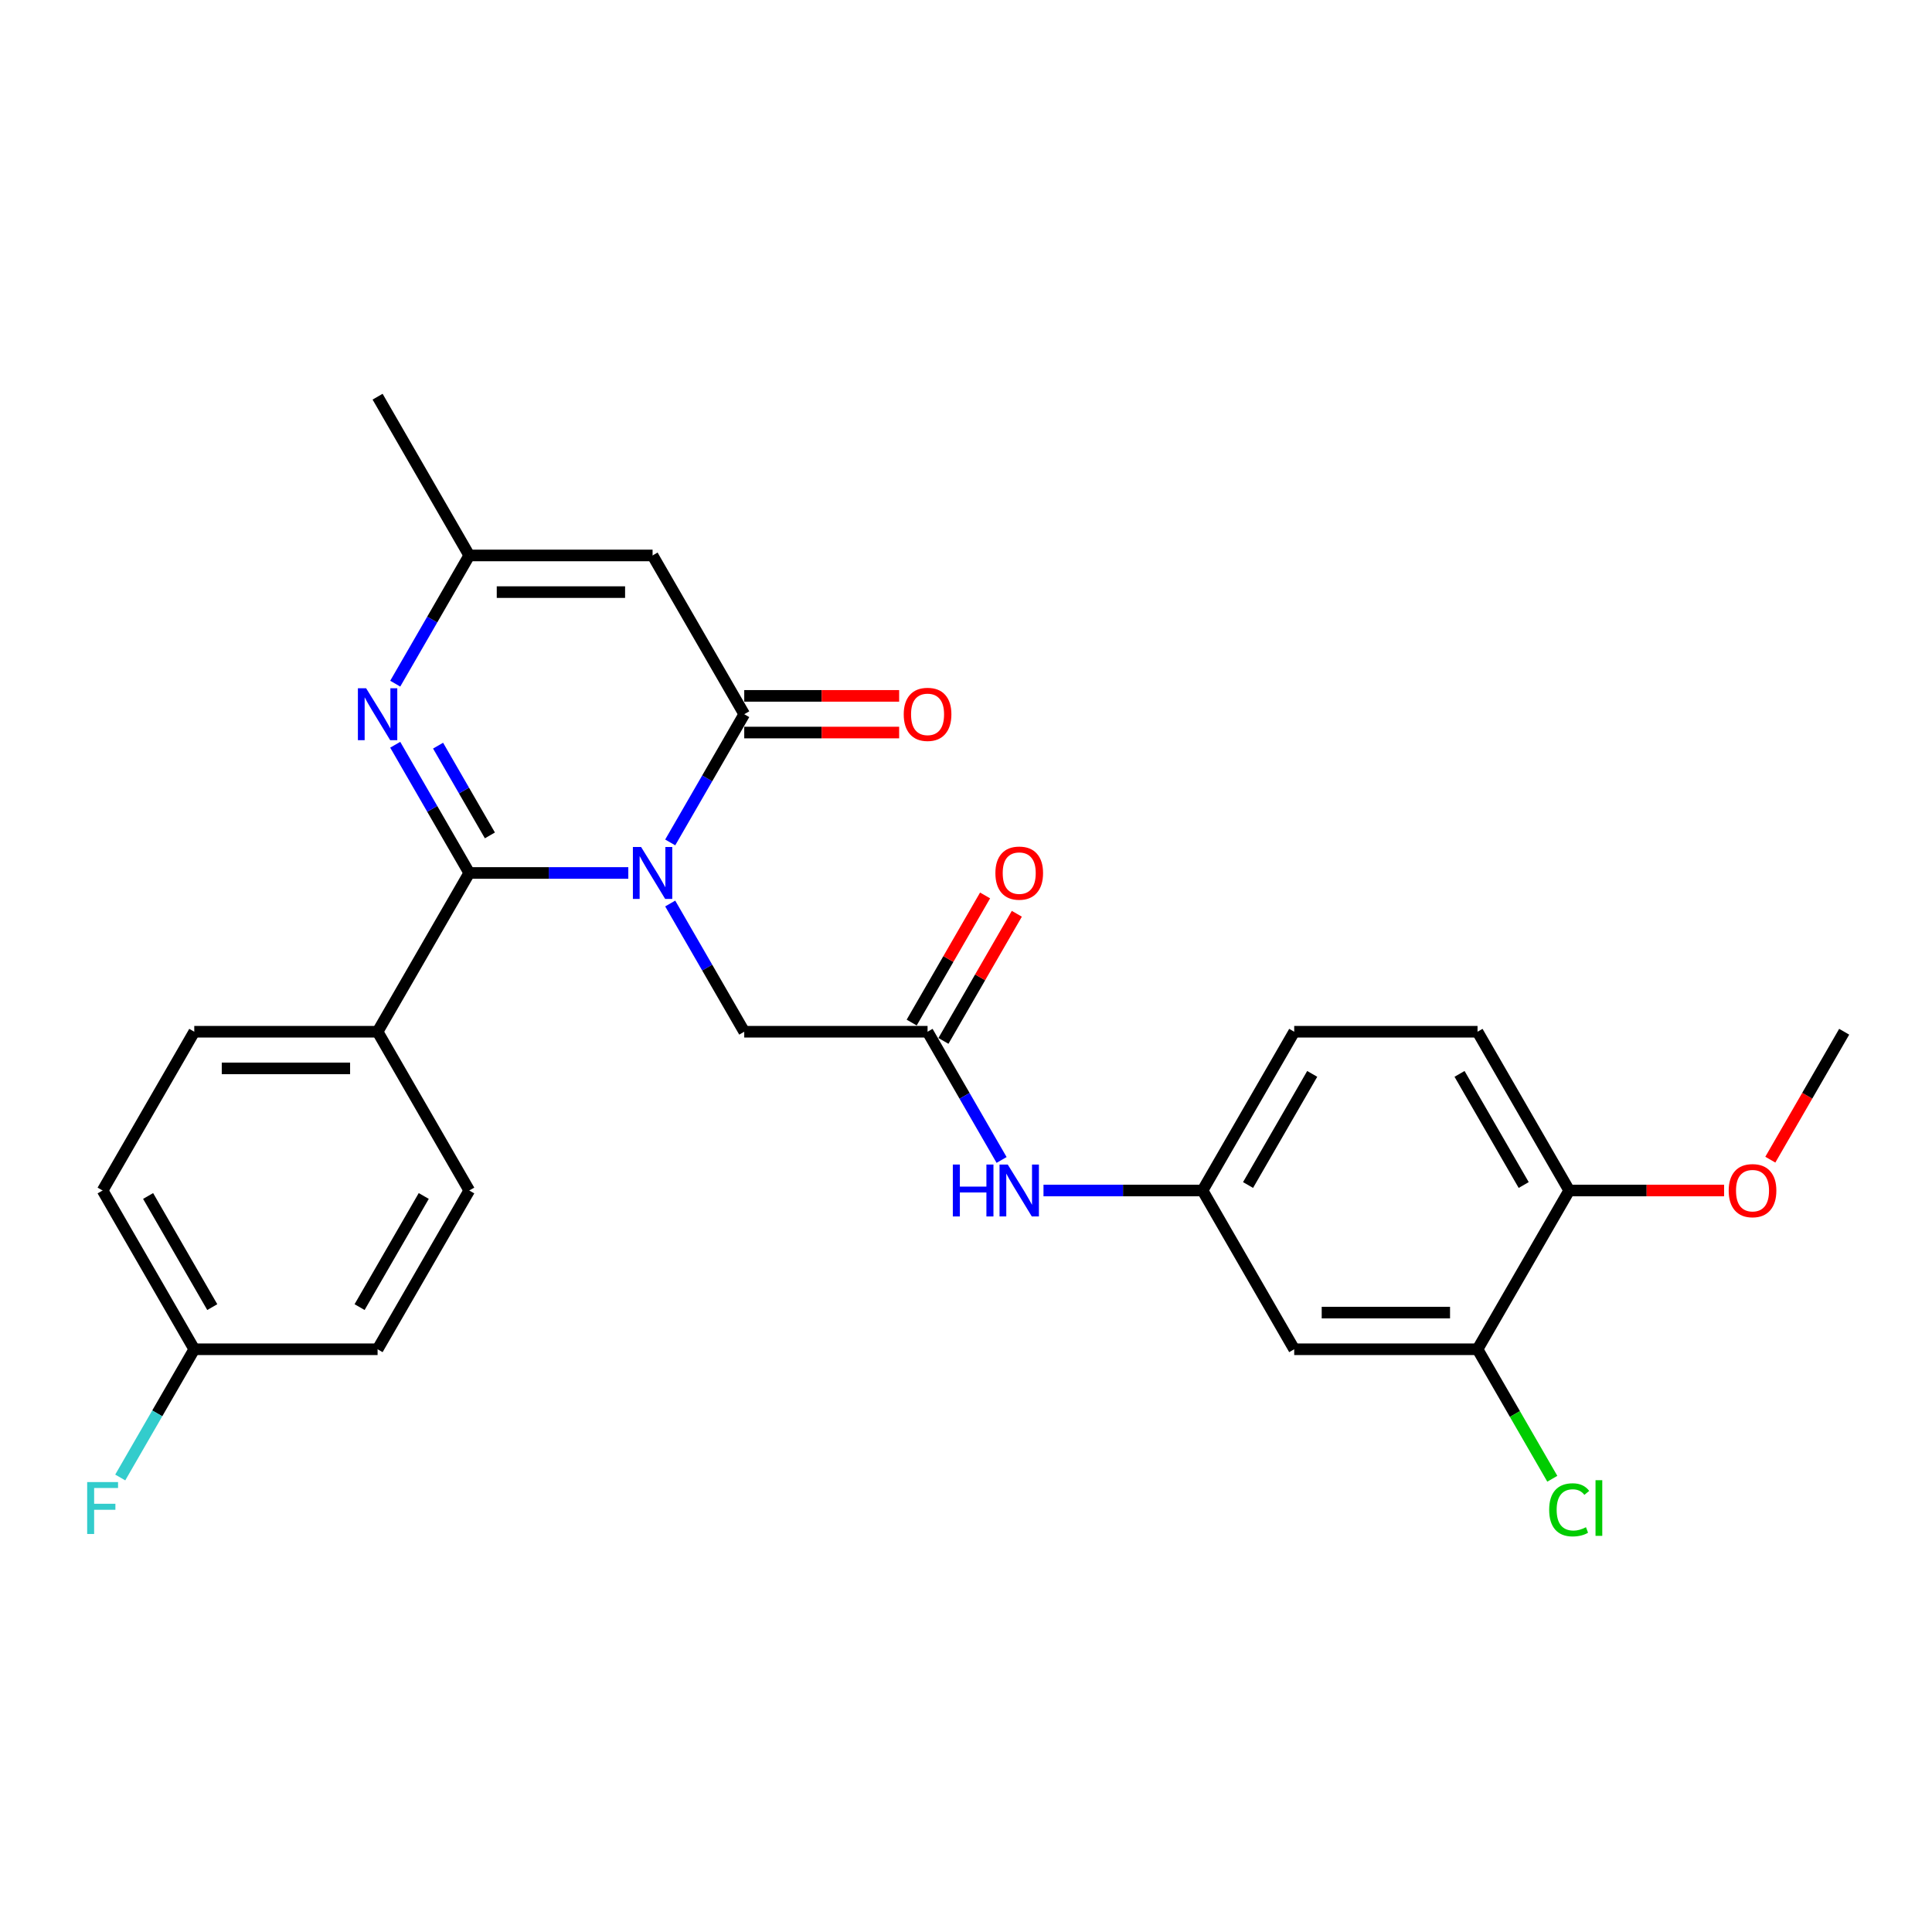 <?xml version='1.0' encoding='iso-8859-1'?>
<svg version='1.1' baseProfile='full'
              xmlns='http://www.w3.org/2000/svg'
                      xmlns:rdkit='http://www.rdkit.org/xml'
                      xmlns:xlink='http://www.w3.org/1999/xlink'
                  xml:space='preserve'
width='1000px' height='1000px' viewBox='0 0 1000 1000'>
<!-- END OF HEADER -->
<rect style='opacity:1.0;fill:#FFFFFF;stroke:none' width='1000' height='1000' x='0' y='0'> </rect>
<path class='bond-0' d='M 325.21,451.849 L 284.047,451.849' style='fill:none;fill-rule:evenodd;stroke:#0000FF;stroke-width:6px;stroke-linecap:butt;stroke-linejoin:miter;stroke-opacity:1' />
<path class='bond-0' d='M 284.047,451.849 L 242.885,451.849' style='fill:none;fill-rule:evenodd;stroke:#000000;stroke-width:6px;stroke-linecap:butt;stroke-linejoin:miter;stroke-opacity:1' />
<path class='bond-1' d='M 346.9,436.041 L 366.058,402.857' style='fill:none;fill-rule:evenodd;stroke:#0000FF;stroke-width:6px;stroke-linecap:butt;stroke-linejoin:miter;stroke-opacity:1' />
<path class='bond-1' d='M 366.058,402.857 L 385.217,369.674' style='fill:none;fill-rule:evenodd;stroke:#000000;stroke-width:6px;stroke-linecap:butt;stroke-linejoin:miter;stroke-opacity:1' />
<path class='bond-5' d='M 346.9,467.657 L 366.058,500.841' style='fill:none;fill-rule:evenodd;stroke:#0000FF;stroke-width:6px;stroke-linecap:butt;stroke-linejoin:miter;stroke-opacity:1' />
<path class='bond-5' d='M 366.058,500.841 L 385.217,534.025' style='fill:none;fill-rule:evenodd;stroke:#000000;stroke-width:6px;stroke-linecap:butt;stroke-linejoin:miter;stroke-opacity:1' />
<path class='bond-2' d='M 242.885,451.849 L 223.726,418.666' style='fill:none;fill-rule:evenodd;stroke:#000000;stroke-width:6px;stroke-linecap:butt;stroke-linejoin:miter;stroke-opacity:1' />
<path class='bond-2' d='M 223.726,418.666 L 204.568,385.482' style='fill:none;fill-rule:evenodd;stroke:#0000FF;stroke-width:6px;stroke-linecap:butt;stroke-linejoin:miter;stroke-opacity:1' />
<path class='bond-2' d='M 253.572,432.405 L 240.161,409.177' style='fill:none;fill-rule:evenodd;stroke:#000000;stroke-width:6px;stroke-linecap:butt;stroke-linejoin:miter;stroke-opacity:1' />
<path class='bond-2' d='M 240.161,409.177 L 226.75,385.948' style='fill:none;fill-rule:evenodd;stroke:#0000FF;stroke-width:6px;stroke-linecap:butt;stroke-linejoin:miter;stroke-opacity:1' />
<path class='bond-7' d='M 242.885,451.849 L 195.441,534.025' style='fill:none;fill-rule:evenodd;stroke:#000000;stroke-width:6px;stroke-linecap:butt;stroke-linejoin:miter;stroke-opacity:1' />
<path class='bond-3' d='M 385.217,369.674 L 337.773,287.498' style='fill:none;fill-rule:evenodd;stroke:#000000;stroke-width:6px;stroke-linecap:butt;stroke-linejoin:miter;stroke-opacity:1' />
<path class='bond-11' d='M 385.217,379.162 L 425.307,379.162' style='fill:none;fill-rule:evenodd;stroke:#000000;stroke-width:6px;stroke-linecap:butt;stroke-linejoin:miter;stroke-opacity:1' />
<path class='bond-11' d='M 425.307,379.162 L 465.397,379.162' style='fill:none;fill-rule:evenodd;stroke:#FF0000;stroke-width:6px;stroke-linecap:butt;stroke-linejoin:miter;stroke-opacity:1' />
<path class='bond-11' d='M 385.217,360.185 L 425.307,360.185' style='fill:none;fill-rule:evenodd;stroke:#000000;stroke-width:6px;stroke-linecap:butt;stroke-linejoin:miter;stroke-opacity:1' />
<path class='bond-11' d='M 425.307,360.185 L 465.397,360.185' style='fill:none;fill-rule:evenodd;stroke:#FF0000;stroke-width:6px;stroke-linecap:butt;stroke-linejoin:miter;stroke-opacity:1' />
<path class='bond-27' d='M 204.568,353.865 L 223.726,320.682' style='fill:none;fill-rule:evenodd;stroke:#0000FF;stroke-width:6px;stroke-linecap:butt;stroke-linejoin:miter;stroke-opacity:1' />
<path class='bond-27' d='M 223.726,320.682 L 242.885,287.498' style='fill:none;fill-rule:evenodd;stroke:#000000;stroke-width:6px;stroke-linecap:butt;stroke-linejoin:miter;stroke-opacity:1' />
<path class='bond-4' d='M 337.773,287.498 L 242.885,287.498' style='fill:none;fill-rule:evenodd;stroke:#000000;stroke-width:6px;stroke-linecap:butt;stroke-linejoin:miter;stroke-opacity:1' />
<path class='bond-4' d='M 323.54,306.476 L 257.118,306.476' style='fill:none;fill-rule:evenodd;stroke:#000000;stroke-width:6px;stroke-linecap:butt;stroke-linejoin:miter;stroke-opacity:1' />
<path class='bond-25' d='M 242.885,287.498 L 195.441,205.323' style='fill:none;fill-rule:evenodd;stroke:#000000;stroke-width:6px;stroke-linecap:butt;stroke-linejoin:miter;stroke-opacity:1' />
<path class='bond-6' d='M 385.217,534.025 L 480.105,534.025' style='fill:none;fill-rule:evenodd;stroke:#000000;stroke-width:6px;stroke-linecap:butt;stroke-linejoin:miter;stroke-opacity:1' />
<path class='bond-10' d='M 480.105,534.025 L 499.264,567.208' style='fill:none;fill-rule:evenodd;stroke:#000000;stroke-width:6px;stroke-linecap:butt;stroke-linejoin:miter;stroke-opacity:1' />
<path class='bond-10' d='M 499.264,567.208 L 518.422,600.392' style='fill:none;fill-rule:evenodd;stroke:#0000FF;stroke-width:6px;stroke-linecap:butt;stroke-linejoin:miter;stroke-opacity:1' />
<path class='bond-14' d='M 488.323,538.769 L 507.317,505.87' style='fill:none;fill-rule:evenodd;stroke:#000000;stroke-width:6px;stroke-linecap:butt;stroke-linejoin:miter;stroke-opacity:1' />
<path class='bond-14' d='M 507.317,505.87 L 526.311,472.971' style='fill:none;fill-rule:evenodd;stroke:#FF0000;stroke-width:6px;stroke-linecap:butt;stroke-linejoin:miter;stroke-opacity:1' />
<path class='bond-14' d='M 471.887,529.28 L 490.882,496.381' style='fill:none;fill-rule:evenodd;stroke:#000000;stroke-width:6px;stroke-linecap:butt;stroke-linejoin:miter;stroke-opacity:1' />
<path class='bond-14' d='M 490.882,496.381 L 509.876,463.482' style='fill:none;fill-rule:evenodd;stroke:#FF0000;stroke-width:6px;stroke-linecap:butt;stroke-linejoin:miter;stroke-opacity:1' />
<path class='bond-15' d='M 195.441,534.025 L 100.553,534.025' style='fill:none;fill-rule:evenodd;stroke:#000000;stroke-width:6px;stroke-linecap:butt;stroke-linejoin:miter;stroke-opacity:1' />
<path class='bond-15' d='M 181.207,553.002 L 114.786,553.002' style='fill:none;fill-rule:evenodd;stroke:#000000;stroke-width:6px;stroke-linecap:butt;stroke-linejoin:miter;stroke-opacity:1' />
<path class='bond-16' d='M 195.441,534.025 L 242.885,616.2' style='fill:none;fill-rule:evenodd;stroke:#000000;stroke-width:6px;stroke-linecap:butt;stroke-linejoin:miter;stroke-opacity:1' />
<path class='bond-8' d='M 764.769,698.376 L 669.881,698.376' style='fill:none;fill-rule:evenodd;stroke:#000000;stroke-width:6px;stroke-linecap:butt;stroke-linejoin:miter;stroke-opacity:1' />
<path class='bond-8' d='M 750.536,679.398 L 684.114,679.398' style='fill:none;fill-rule:evenodd;stroke:#000000;stroke-width:6px;stroke-linecap:butt;stroke-linejoin:miter;stroke-opacity:1' />
<path class='bond-18' d='M 764.769,698.376 L 784.12,731.891' style='fill:none;fill-rule:evenodd;stroke:#000000;stroke-width:6px;stroke-linecap:butt;stroke-linejoin:miter;stroke-opacity:1' />
<path class='bond-18' d='M 784.12,731.891 L 803.47,765.407' style='fill:none;fill-rule:evenodd;stroke:#00CC00;stroke-width:6px;stroke-linecap:butt;stroke-linejoin:miter;stroke-opacity:1' />
<path class='bond-29' d='M 764.769,698.376 L 812.213,616.2' style='fill:none;fill-rule:evenodd;stroke:#000000;stroke-width:6px;stroke-linecap:butt;stroke-linejoin:miter;stroke-opacity:1' />
<path class='bond-9' d='M 669.881,698.376 L 622.437,616.2' style='fill:none;fill-rule:evenodd;stroke:#000000;stroke-width:6px;stroke-linecap:butt;stroke-linejoin:miter;stroke-opacity:1' />
<path class='bond-12' d='M 540.112,616.2 L 581.275,616.2' style='fill:none;fill-rule:evenodd;stroke:#0000FF;stroke-width:6px;stroke-linecap:butt;stroke-linejoin:miter;stroke-opacity:1' />
<path class='bond-12' d='M 581.275,616.2 L 622.437,616.2' style='fill:none;fill-rule:evenodd;stroke:#000000;stroke-width:6px;stroke-linecap:butt;stroke-linejoin:miter;stroke-opacity:1' />
<path class='bond-19' d='M 622.437,616.2 L 669.881,534.025' style='fill:none;fill-rule:evenodd;stroke:#000000;stroke-width:6px;stroke-linecap:butt;stroke-linejoin:miter;stroke-opacity:1' />
<path class='bond-19' d='M 645.989,613.363 L 679.2,555.84' style='fill:none;fill-rule:evenodd;stroke:#000000;stroke-width:6px;stroke-linecap:butt;stroke-linejoin:miter;stroke-opacity:1' />
<path class='bond-13' d='M 812.213,616.2 L 764.769,534.025' style='fill:none;fill-rule:evenodd;stroke:#000000;stroke-width:6px;stroke-linecap:butt;stroke-linejoin:miter;stroke-opacity:1' />
<path class='bond-13' d='M 788.662,613.363 L 755.451,555.84' style='fill:none;fill-rule:evenodd;stroke:#000000;stroke-width:6px;stroke-linecap:butt;stroke-linejoin:miter;stroke-opacity:1' />
<path class='bond-24' d='M 812.213,616.2 L 852.304,616.2' style='fill:none;fill-rule:evenodd;stroke:#000000;stroke-width:6px;stroke-linecap:butt;stroke-linejoin:miter;stroke-opacity:1' />
<path class='bond-24' d='M 852.304,616.2 L 892.394,616.2' style='fill:none;fill-rule:evenodd;stroke:#FF0000;stroke-width:6px;stroke-linecap:butt;stroke-linejoin:miter;stroke-opacity:1' />
<path class='bond-21' d='M 100.553,534.025 L 53.109,616.2' style='fill:none;fill-rule:evenodd;stroke:#000000;stroke-width:6px;stroke-linecap:butt;stroke-linejoin:miter;stroke-opacity:1' />
<path class='bond-22' d='M 242.885,616.2 L 195.441,698.376' style='fill:none;fill-rule:evenodd;stroke:#000000;stroke-width:6px;stroke-linecap:butt;stroke-linejoin:miter;stroke-opacity:1' />
<path class='bond-22' d='M 219.333,619.038 L 186.122,676.56' style='fill:none;fill-rule:evenodd;stroke:#000000;stroke-width:6px;stroke-linecap:butt;stroke-linejoin:miter;stroke-opacity:1' />
<path class='bond-17' d='M 764.769,534.025 L 669.881,534.025' style='fill:none;fill-rule:evenodd;stroke:#000000;stroke-width:6px;stroke-linecap:butt;stroke-linejoin:miter;stroke-opacity:1' />
<path class='bond-20' d='M 100.553,698.376 L 195.441,698.376' style='fill:none;fill-rule:evenodd;stroke:#000000;stroke-width:6px;stroke-linecap:butt;stroke-linejoin:miter;stroke-opacity:1' />
<path class='bond-23' d='M 100.553,698.376 L 81.394,731.559' style='fill:none;fill-rule:evenodd;stroke:#000000;stroke-width:6px;stroke-linecap:butt;stroke-linejoin:miter;stroke-opacity:1' />
<path class='bond-23' d='M 81.394,731.559 L 62.236,764.743' style='fill:none;fill-rule:evenodd;stroke:#33CCCC;stroke-width:6px;stroke-linecap:butt;stroke-linejoin:miter;stroke-opacity:1' />
<path class='bond-28' d='M 100.553,698.376 L 53.109,616.2' style='fill:none;fill-rule:evenodd;stroke:#000000;stroke-width:6px;stroke-linecap:butt;stroke-linejoin:miter;stroke-opacity:1' />
<path class='bond-28' d='M 109.871,676.56 L 76.66,619.038' style='fill:none;fill-rule:evenodd;stroke:#000000;stroke-width:6px;stroke-linecap:butt;stroke-linejoin:miter;stroke-opacity:1' />
<path class='bond-26' d='M 916.316,600.24 L 935.431,567.132' style='fill:none;fill-rule:evenodd;stroke:#FF0000;stroke-width:6px;stroke-linecap:butt;stroke-linejoin:miter;stroke-opacity:1' />
<path class='bond-26' d='M 935.431,567.132 L 954.545,534.025' style='fill:none;fill-rule:evenodd;stroke:#000000;stroke-width:6px;stroke-linecap:butt;stroke-linejoin:miter;stroke-opacity:1' />
<path  class='atom-0' d='M 331.833 438.413
L 340.638 452.646
Q 341.511 454.051, 342.916 456.594
Q 344.32 459.137, 344.396 459.288
L 344.396 438.413
L 347.964 438.413
L 347.964 465.285
L 344.282 465.285
L 334.831 449.724
Q 333.731 447.902, 332.554 445.814
Q 331.415 443.727, 331.074 443.081
L 331.074 465.285
L 327.582 465.285
L 327.582 438.413
L 331.833 438.413
' fill='#0000FF'/>
<path  class='atom-3' d='M 189.501 356.237
L 198.306 370.471
Q 199.179 371.875, 200.584 374.418
Q 201.988 376.961, 202.064 377.113
L 202.064 356.237
L 205.632 356.237
L 205.632 383.11
L 201.95 383.11
L 192.499 367.548
Q 191.398 365.726, 190.222 363.639
Q 189.083 361.551, 188.742 360.906
L 188.742 383.11
L 185.25 383.11
L 185.25 356.237
L 189.501 356.237
' fill='#0000FF'/>
<path  class='atom-11' d='M 493.181 602.764
L 496.824 602.764
L 496.824 614.188
L 510.564 614.188
L 510.564 602.764
L 514.208 602.764
L 514.208 629.636
L 510.564 629.636
L 510.564 617.225
L 496.824 617.225
L 496.824 629.636
L 493.181 629.636
L 493.181 602.764
' fill='#0000FF'/>
<path  class='atom-11' d='M 521.609 602.764
L 530.415 616.997
Q 531.288 618.402, 532.692 620.945
Q 534.096 623.488, 534.172 623.639
L 534.172 602.764
L 537.74 602.764
L 537.74 629.636
L 534.058 629.636
L 524.607 614.075
Q 523.507 612.253, 522.33 610.165
Q 521.192 608.078, 520.85 607.432
L 520.85 629.636
L 517.358 629.636
L 517.358 602.764
L 521.609 602.764
' fill='#0000FF'/>
<path  class='atom-12' d='M 467.77 369.75
Q 467.77 363.297, 470.958 359.691
Q 474.146 356.086, 480.105 356.086
Q 486.064 356.086, 489.252 359.691
Q 492.44 363.297, 492.44 369.75
Q 492.44 376.278, 489.214 379.997
Q 485.988 383.679, 480.105 383.679
Q 474.184 383.679, 470.958 379.997
Q 467.77 376.316, 467.77 369.75
M 480.105 380.643
Q 484.204 380.643, 486.406 377.91
Q 488.645 375.139, 488.645 369.75
Q 488.645 364.474, 486.406 361.817
Q 484.204 359.122, 480.105 359.122
Q 476.006 359.122, 473.766 361.779
Q 471.565 364.436, 471.565 369.75
Q 471.565 375.177, 473.766 377.91
Q 476.006 380.643, 480.105 380.643
' fill='#FF0000'/>
<path  class='atom-15' d='M 515.214 451.925
Q 515.214 445.473, 518.402 441.867
Q 521.59 438.261, 527.549 438.261
Q 533.508 438.261, 536.696 441.867
Q 539.884 445.473, 539.884 451.925
Q 539.884 458.453, 536.658 462.173
Q 533.432 465.855, 527.549 465.855
Q 521.628 465.855, 518.402 462.173
Q 515.214 458.491, 515.214 451.925
M 527.549 462.818
Q 531.648 462.818, 533.85 460.085
Q 536.089 457.315, 536.089 451.925
Q 536.089 446.649, 533.85 443.992
Q 531.648 441.298, 527.549 441.298
Q 523.45 441.298, 521.211 443.954
Q 519.009 446.611, 519.009 451.925
Q 519.009 457.353, 521.211 460.085
Q 523.45 462.818, 527.549 462.818
' fill='#FF0000'/>
<path  class='atom-19' d='M 801.852 781.481
Q 801.852 774.801, 804.964 771.309
Q 808.114 767.779, 814.073 767.779
Q 819.615 767.779, 822.575 771.689
L 820.07 773.738
Q 817.907 770.892, 814.073 770.892
Q 810.012 770.892, 807.848 773.624
Q 805.723 776.319, 805.723 781.481
Q 805.723 786.795, 807.924 789.528
Q 810.164 792.26, 814.491 792.26
Q 817.451 792.26, 820.905 790.476
L 821.968 793.323
Q 820.563 794.234, 818.438 794.765
Q 816.312 795.297, 813.959 795.297
Q 808.114 795.297, 804.964 791.729
Q 801.852 788.161, 801.852 781.481
' fill='#00CC00'/>
<path  class='atom-19' d='M 825.839 766.147
L 829.331 766.147
L 829.331 794.955
L 825.839 794.955
L 825.839 766.147
' fill='#00CC00'/>
<path  class='atom-24' d='M 45.119 767.115
L 61.098 767.115
L 61.098 770.189
L 48.725 770.189
L 48.725 778.35
L 59.732 778.35
L 59.732 781.462
L 48.725 781.462
L 48.725 793.987
L 45.119 793.987
L 45.119 767.115
' fill='#33CCCC'/>
<path  class='atom-25' d='M 894.766 616.276
Q 894.766 609.824, 897.954 606.218
Q 901.142 602.612, 907.101 602.612
Q 913.06 602.612, 916.249 606.218
Q 919.437 609.824, 919.437 616.276
Q 919.437 622.804, 916.211 626.524
Q 912.984 630.206, 907.101 630.206
Q 901.18 630.206, 897.954 626.524
Q 894.766 622.842, 894.766 616.276
M 907.101 627.169
Q 911.201 627.169, 913.402 624.436
Q 915.641 621.666, 915.641 616.276
Q 915.641 611, 913.402 608.343
Q 911.201 605.649, 907.101 605.649
Q 903.002 605.649, 900.763 608.305
Q 898.561 610.962, 898.561 616.276
Q 898.561 621.704, 900.763 624.436
Q 903.002 627.169, 907.101 627.169
' fill='#FF0000'/>
</svg>
